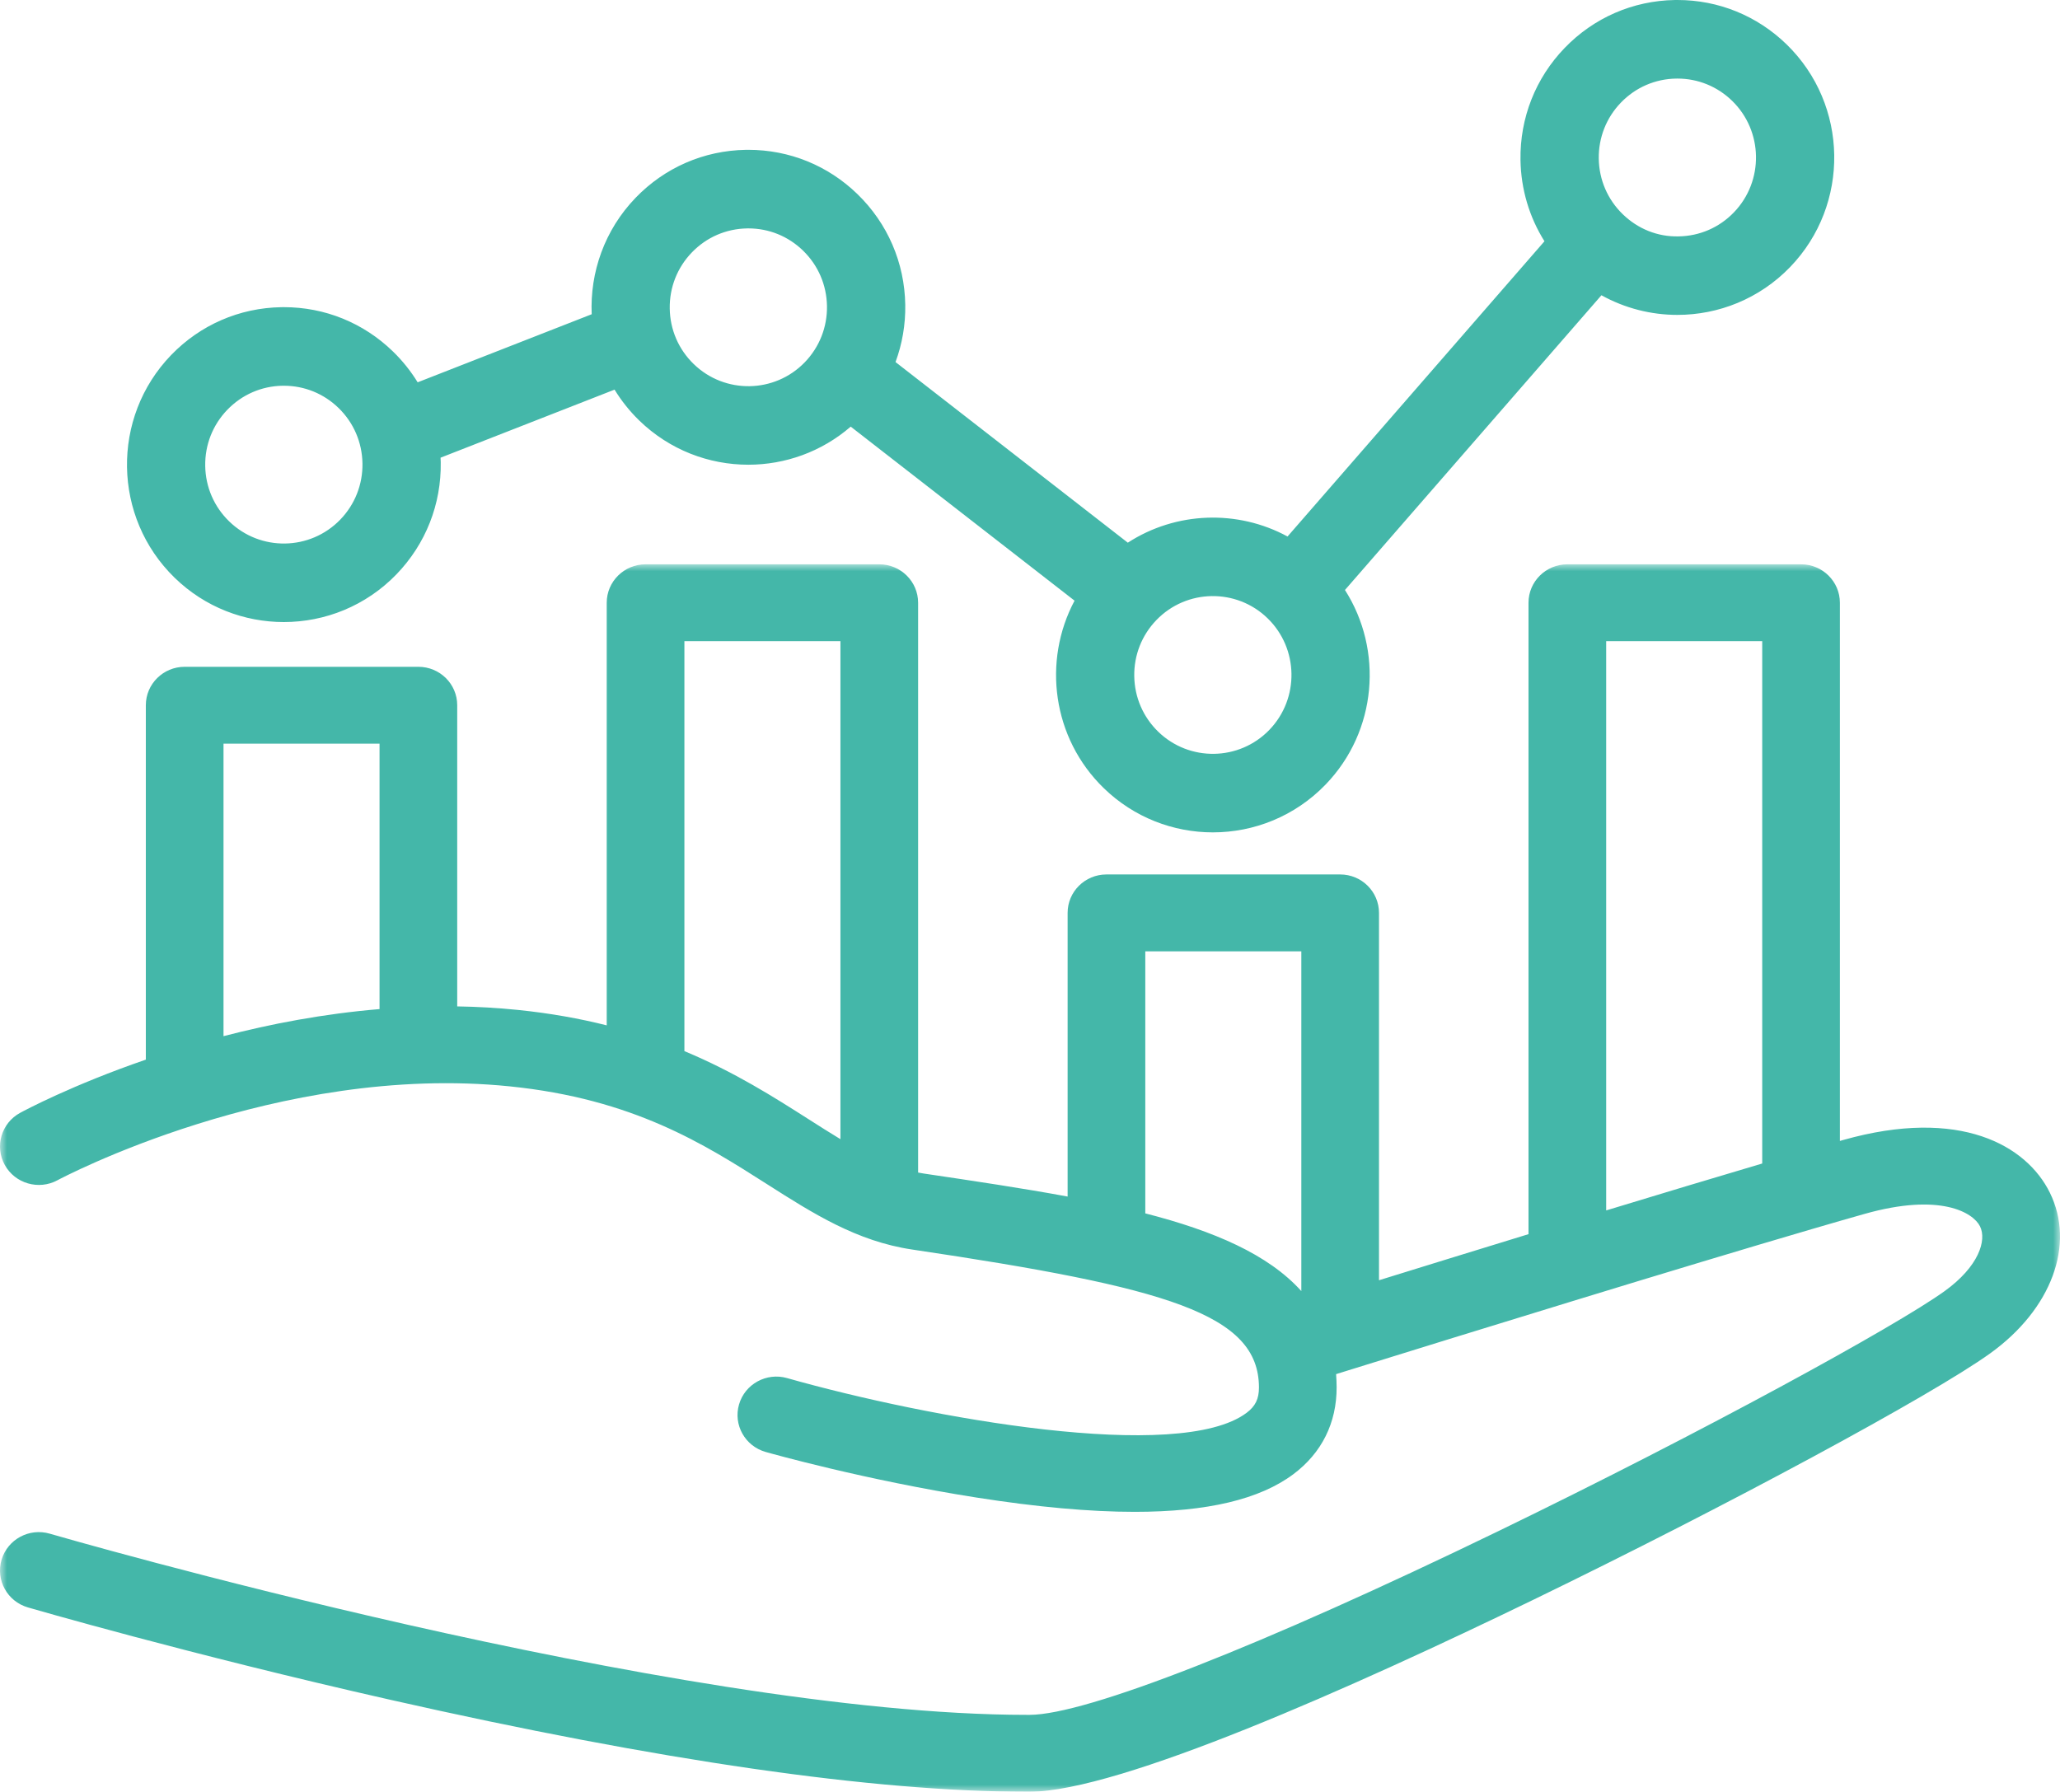 <svg xmlns="http://www.w3.org/2000/svg" xmlns:xlink="http://www.w3.org/1999/xlink" width="146px" height="127px" viewBox="0 0 146 127"><title>Group 6</title><defs><polygon id="path-1" points="0 0 146 0 146 87 0 87"></polygon></defs><g id="Page-1" stroke="none" stroke-width="1" fill="none" fill-rule="evenodd"><g id="01" transform="translate(-1070, -995)"><g id="Group-28" transform="translate(109, 868)"><g id="Group-6" transform="translate(961, 127)"><path d="M16.113,29.044 C17.149,27.971 18.539,27.366 20.027,27.342 C20.058,27.342 20.088,27.342 20.119,27.342 C21.574,27.342 22.946,27.899 23.994,28.917 C25.063,29.957 25.665,31.352 25.689,32.846 C25.713,34.34 25.155,35.753 24.12,36.827 C21.982,39.042 18.447,39.1 16.239,36.953 C15.17,35.914 14.568,34.519 14.545,33.025 C14.52,31.531 15.078,30.117 16.113,29.044 M49.036,17.891 C50.071,16.818 51.461,16.214 52.95,16.19 C52.98,16.19 53.011,16.189 53.041,16.189 C54.496,16.189 55.869,16.747 56.916,17.765 C57.985,18.804 58.587,20.199 58.611,21.693 C58.635,23.187 58.077,24.601 57.042,25.674 C54.904,27.89 51.369,27.947 49.162,25.801 C48.092,24.762 47.49,23.366 47.467,21.872 C47.443,20.378 48,18.965 49.036,17.891 M89.839,43.825 C92.046,45.971 92.102,49.518 89.965,51.734 C87.827,53.949 84.291,54.006 82.084,51.861 C81.015,50.821 80.413,49.426 80.389,47.932 C80.365,46.439 80.922,45.025 81.958,43.951 C84.095,41.736 87.63,41.678 89.839,43.825 M114.881,7.271 C115.916,6.198 117.306,5.594 118.795,5.57 C118.825,5.57 118.856,5.569 118.886,5.569 C120.341,5.569 121.714,6.127 122.761,7.145 C124.968,9.291 125.025,12.839 122.887,15.054 C121.852,16.128 120.461,16.732 118.973,16.755 C117.481,16.795 116.075,16.22 115.007,15.181 C113.937,14.141 113.335,12.746 113.311,11.252 C113.287,9.759 113.845,8.345 114.881,7.271 M20.115,44.092 C23.023,44.092 25.927,42.958 28.106,40.701 C30.172,38.559 31.285,35.738 31.237,32.757 C31.235,32.651 31.229,32.547 31.224,32.442 L43.556,27.618 C44.034,28.4 44.616,29.134 45.301,29.801 C47.458,31.898 50.249,32.94 53.037,32.94 C55.63,32.94 58.219,32.036 60.294,30.24 L76.158,42.576 C73.876,46.86 74.579,52.318 78.224,55.861 C80.38,57.957 83.171,59 85.959,59 C88.868,59 91.772,57.866 93.951,55.609 C97.607,51.82 98.043,46.079 95.322,41.819 L113.5,20.928 C115.17,21.855 117.026,22.32 118.882,22.32 C121.79,22.32 124.695,21.186 126.873,18.929 C131.139,14.507 131.026,7.426 126.621,3.144 C124.531,1.113 121.792,0 118.889,0 C118.828,0 118.767,0.001 118.706,0.001 C115.735,0.049 112.961,1.255 110.895,3.397 C108.828,5.539 107.716,8.36 107.763,11.341 C107.796,13.414 108.389,15.391 109.462,17.101 L91.253,38.028 C87.706,36.103 83.34,36.258 79.932,38.466 L63.469,25.664 C63.942,24.383 64.182,23.012 64.159,21.604 C64.112,18.623 62.91,15.839 60.776,13.764 C58.686,11.732 55.947,10.62 53.044,10.62 C52.983,10.62 52.922,10.621 52.861,10.621 C49.89,10.669 47.117,11.875 45.05,14.017 C42.839,16.308 41.807,19.314 41.936,22.274 L29.601,27.099 C29.118,26.311 28.534,25.578 27.854,24.917 C25.764,22.885 23.024,21.772 20.121,21.772 C20.061,21.772 19.999,21.773 19.939,21.774 C16.968,21.822 14.194,23.028 12.127,25.169 C7.861,29.591 7.974,36.672 12.379,40.954 C14.535,43.05 17.327,44.092 20.115,44.092" id="Fill-1" fill="#44B7A9"></path><g id="Group-5" transform="translate(0, 40)"><mask id="mask-2" fill="white"><use xlink:href="#path-1"></use></mask><g id="Clip-4"></g><path d="M81.171,46.006 L81.171,27.431 L92.23,27.431 L92.23,51.514 C89.89,48.914 86.029,47.251 81.171,46.006 L81.171,46.006 Z M113.836,5.448 L124.895,5.448 L124.895,42.472 C121.532,43.466 117.692,44.624 113.836,45.797 L113.836,5.448 Z M48.506,34.505 L48.506,5.448 L59.565,5.448 L59.565,40.746 C58.847,40.313 58.105,39.84 57.319,39.339 C54.847,37.764 52.057,35.987 48.506,34.505 L48.506,34.505 Z M15.841,12.712 L26.9,12.712 L26.9,31.526 C22.917,31.858 19.171,32.578 15.841,33.445 L15.841,12.712 Z M145.281,44.539 C143.635,41.198 138.92,38.461 130.627,40.807 C130.553,40.828 130.476,40.85 130.4,40.871 L130.4,2.724 C130.4,1.22 129.168,0 127.648,0 L111.084,0 C109.563,0 108.331,1.22 108.331,2.724 L108.331,47.479 C104.397,48.685 100.691,49.83 97.735,50.746 L97.735,24.707 C97.735,23.203 96.503,21.983 94.983,21.983 L78.419,21.983 C76.898,21.983 75.666,23.203 75.666,24.707 L75.666,44.814 C72.498,44.227 69.063,43.716 65.461,43.181 C65.33,43.161 65.2,43.137 65.07,43.112 L65.07,2.724 C65.07,1.22 63.838,0 62.318,0 L45.754,0 C44.233,0 43.001,1.22 43.001,2.724 L43.001,32.679 C41.094,32.199 39.005,31.819 36.69,31.584 C35.248,31.437 33.818,31.357 32.405,31.335 L32.405,9.988 C32.405,8.484 31.173,7.264 29.653,7.264 L13.088,7.264 C11.568,7.264 10.336,8.484 10.336,9.988 L10.336,35.108 C5.103,36.911 1.733,38.714 1.428,38.88 C0.097,39.603 -0.39,41.257 0.34,42.576 C1.07,43.894 2.742,44.378 4.075,43.657 C4.23,43.573 19.697,35.33 36.127,37.003 C44.883,37.894 49.906,41.095 54.338,43.92 C57.617,46.01 60.715,47.984 64.643,48.568 C82.773,51.264 89.212,53.145 89.227,58.341 C89.229,59.154 88.974,59.678 88.345,60.148 C83.571,63.72 65.839,60.531 55.782,57.681 C54.322,57.266 52.796,58.103 52.378,59.55 C51.959,60.995 52.805,62.503 54.265,62.918 C54.551,62.999 61.347,64.916 69.211,66.149 C73.509,66.824 77.236,67.162 80.416,67.162 C85.567,67.162 89.284,66.275 91.664,64.495 C93.678,62.988 94.739,60.855 94.732,58.327 C94.731,58.01 94.717,57.702 94.694,57.401 C95.021,57.299 95.388,57.185 95.789,57.06 L95.815,57.052 C99.298,55.969 105.415,54.072 111.898,52.089 C111.901,52.089 111.903,52.088 111.906,52.087 C117.671,50.323 123.722,48.493 128.459,47.107 C128.463,47.105 128.467,47.105 128.47,47.104 C129.811,46.711 131.046,46.355 132.14,46.046 C137.525,44.522 139.854,45.956 140.332,46.927 C140.82,47.916 140.241,49.775 137.819,51.519 C134.377,53.996 120.844,61.424 106.185,68.534 C89.402,76.674 76.989,81.54 72.981,81.552 C72.911,81.552 72.842,81.552 72.771,81.552 C47.826,81.552 3.973,68.84 3.532,68.711 C2.072,68.283 0.543,69.11 0.113,70.553 C-0.317,71.996 0.516,73.51 1.975,73.936 C2.087,73.969 13.379,77.254 27.655,80.482 C46.778,84.808 61.954,87 72.768,87 C72.844,87 72.921,87 72.997,87 C79.336,86.982 95.861,79.608 108.608,73.426 C122.357,66.758 136.914,58.907 141.057,55.925 C145.398,52.8 147.096,48.224 145.281,44.539 L145.281,44.539 Z" id="Fill-3" fill="#44B7A9" mask="url(#mask-2)"></path></g></g></g></g></g></svg>
